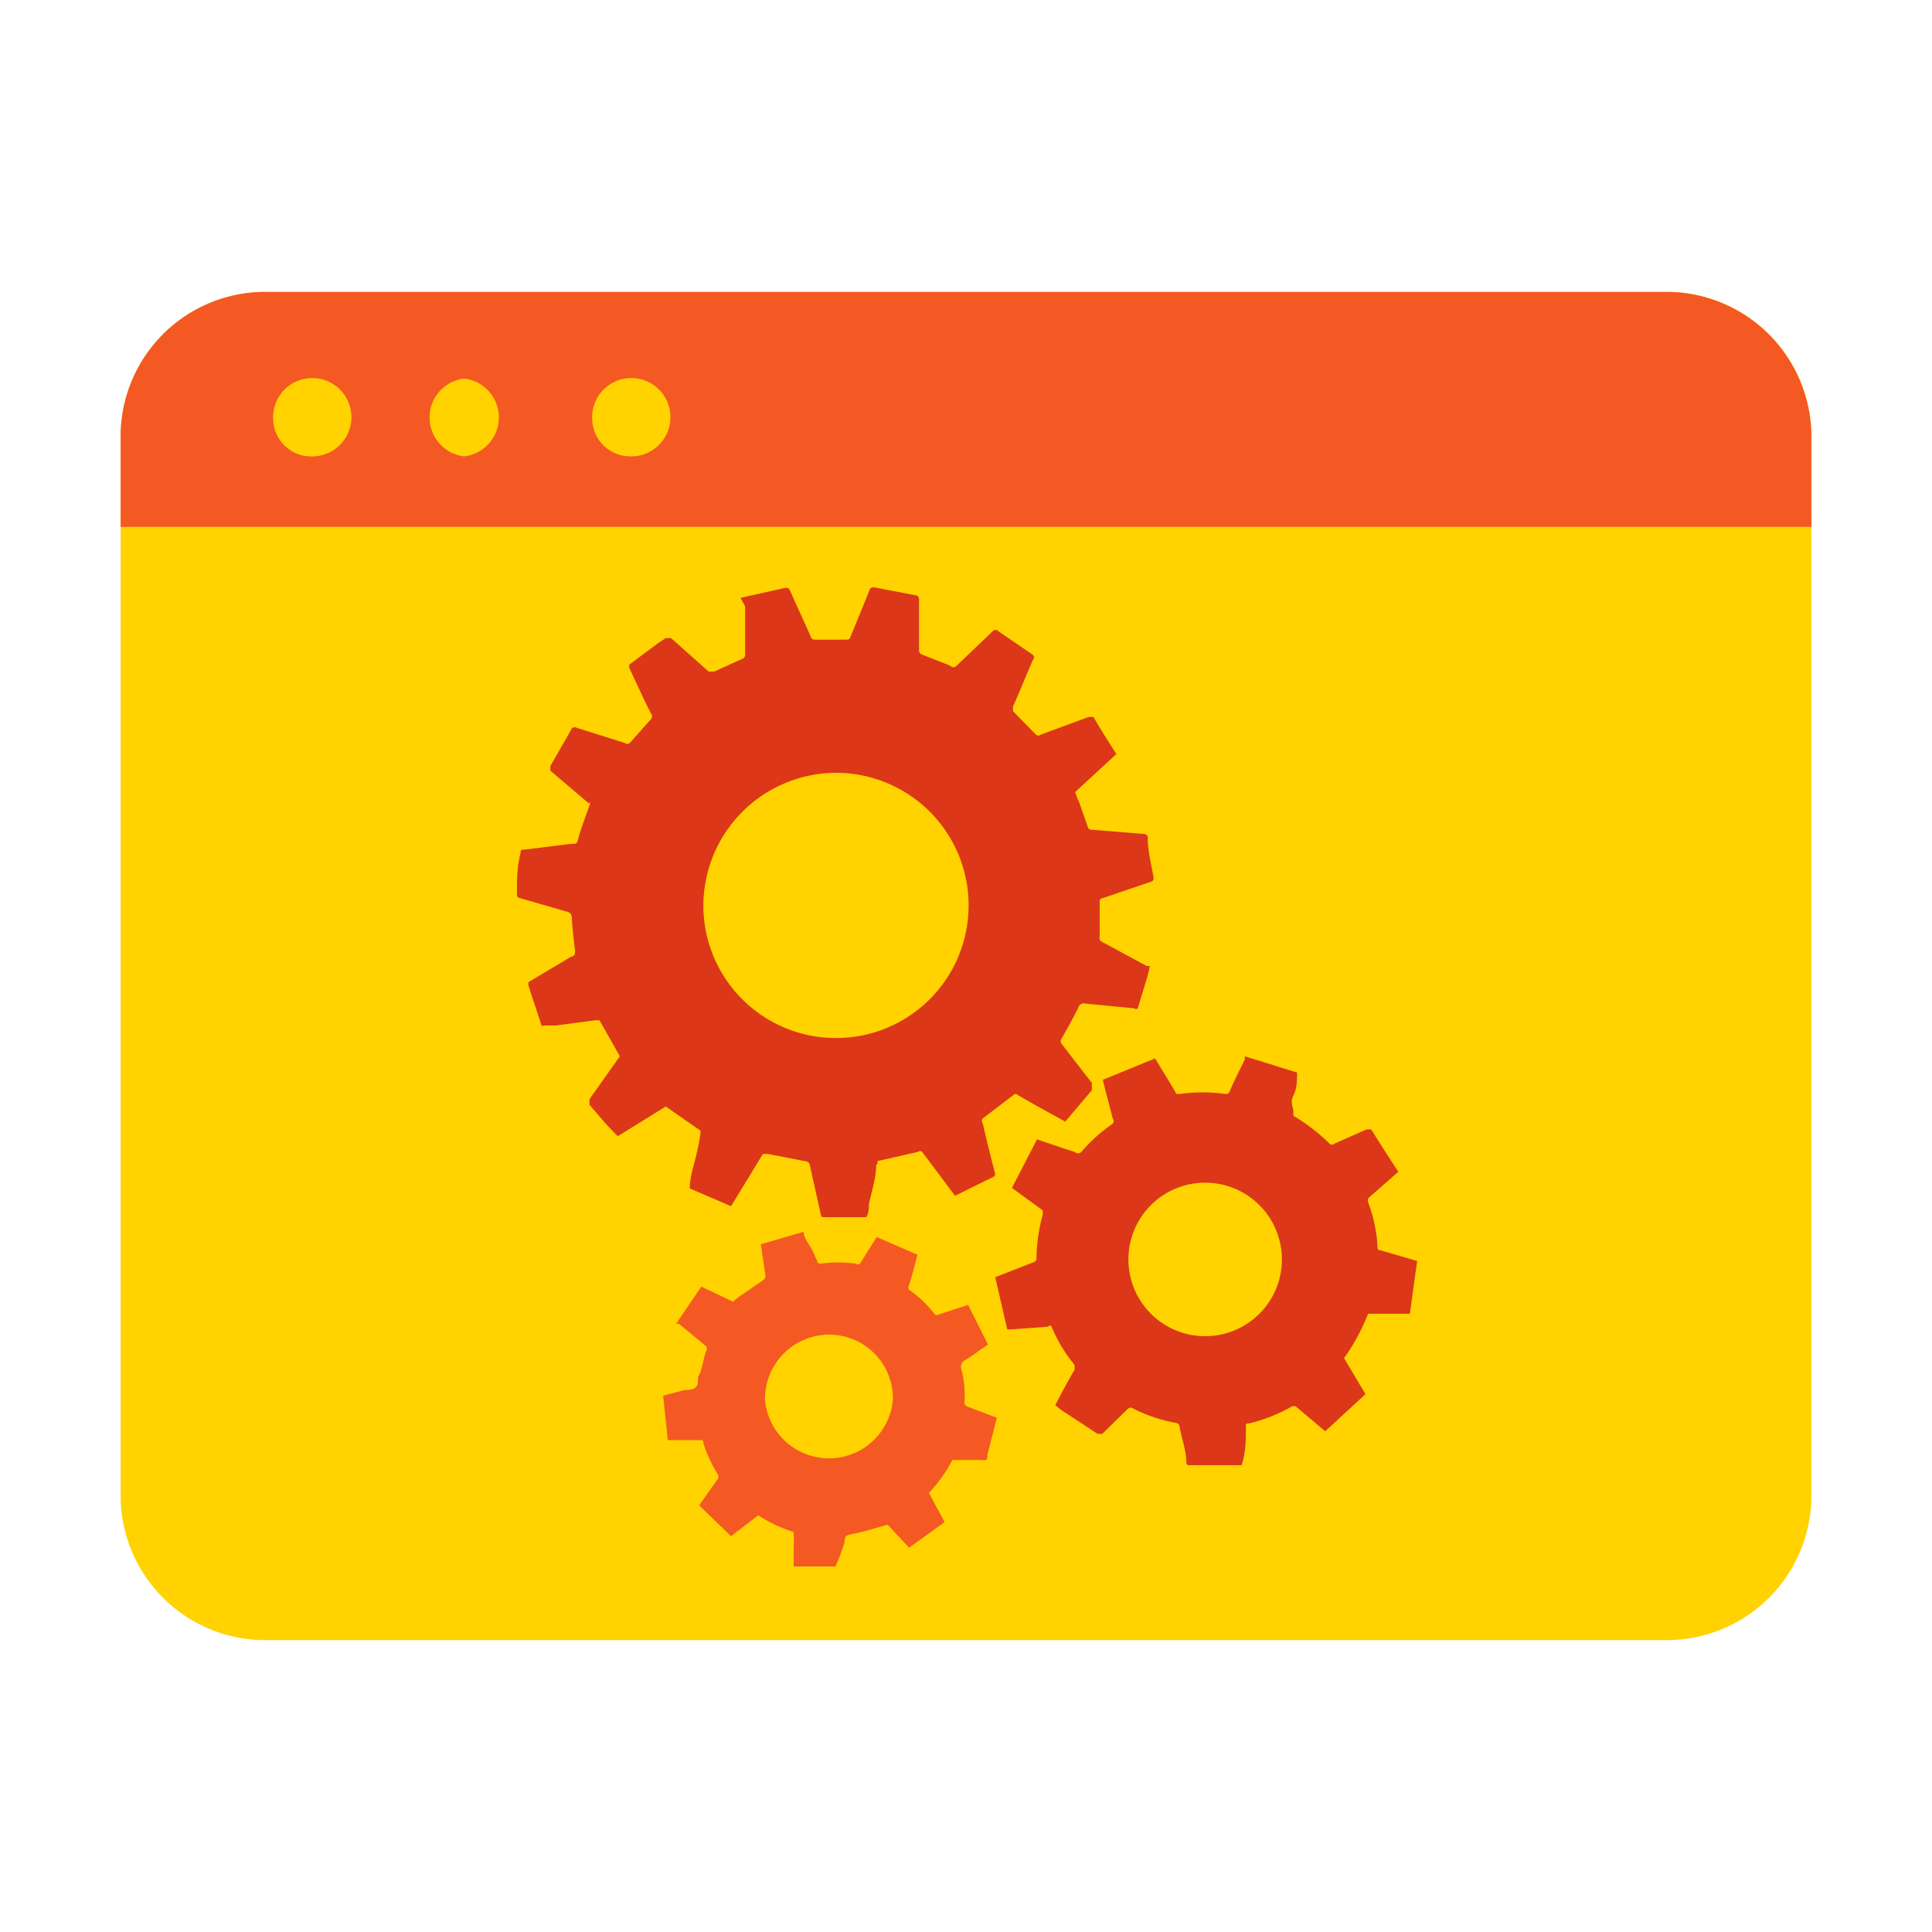 <svg id="Layer_1" data-name="Layer 1" xmlns="http://www.w3.org/2000/svg" viewBox="0 0 37 37"><defs><style>.cls-1{fill:#ffd200;}.cls-2{fill:#f45923;}.cls-3{fill:#dc3718;}</style></defs><path class="cls-1" d="M31.94,5.59H5.06A2.77,2.77,0,0,0,2.31,8.38V28.62a2.77,2.77,0,0,0,2.75,2.79H31.94a2.77,2.77,0,0,0,2.75-2.79V8.38A2.77,2.77,0,0,0,31.94,5.59Z"/><path class="cls-2" d="M34.69,8.38v1.71H2.31V8.38A2.77,2.77,0,0,1,5.06,5.59H31.94A2.78,2.78,0,0,1,34.69,8.38Z"/><path class="cls-1" d="M6,8.74A.75.75,0,1,0,5.23,8,.73.73,0,0,0,6,8.74Z"/><path class="cls-1" d="M8.89,8.74a.75.75,0,0,0,0-1.49.75.75,0,0,0,0,1.49Z"/><path class="cls-1" d="M12.07,8.74A.75.75,0,1,0,11.34,8,.73.73,0,0,0,12.07,8.74Z"/><path class="cls-3" d="M14.18,11.45l.85-.19a.08.08,0,0,1,.1.05c.13.3.27.59.4.89a.07.07,0,0,0,.07.05l.59,0c.06,0,.08,0,.1-.06l.36-.88s0-.07.1-.06l.78.15s.07,0,.07.08c0,.32,0,.64,0,.95,0,.06,0,.08.07.11s.36.14.53.21a.08.08,0,0,0,.12,0l.69-.66a.07.07,0,0,1,.11,0l.66.45a.07.07,0,0,1,0,.1c-.13.3-.25.6-.38.89,0,0,0,.06,0,.09l.44.45a.07.07,0,0,0,.09,0l.92-.34s.06,0,.09,0c.14.24.29.48.44.71v0l-.79.73a1.67,1.67,0,0,0,.08.2l.16.46a.07.07,0,0,0,.07.06l1,.08s.08,0,.08.07c0,.26.07.51.11.76a.07.07,0,0,1-.06.09l-.91.31s-.06,0-.06.07c0,.22,0,.45,0,.67a.08.08,0,0,0,.05.1l.85.46.06,0a2.29,2.29,0,0,1-.07.28c-.05.18-.11.35-.16.53a.05.05,0,0,1-.07,0l-.93-.09a.11.11,0,0,0-.14.08c-.1.2-.21.4-.32.59a.08.08,0,0,0,0,.1l.58.75c0,.06,0,.09,0,.14l-.51.6-.58-.32-.33-.19a.05.05,0,0,0-.08,0l-.59.45a.07.07,0,0,0,0,.09c.07.31.15.63.23.94a.07.07,0,0,1-.05.1l-.71.35-.42-.56-.21-.28a.06.06,0,0,0-.08,0l-.75.17c-.05,0,0,.05-.05.08,0,.25-.09.51-.14.76,0,.08,0,.16-.05.24l-.42,0h-.38c-.05,0-.06,0-.07-.05l-.21-.94a.09.09,0,0,0-.08-.08l-.72-.14c-.05,0-.07,0-.1,0L14,23.1l-.79-.34c0-.23.08-.44.13-.66s.05-.24.07-.36,0-.07,0-.09l-.66-.46-.92.57-.22-.23-.32-.37s0-.06,0-.11l.58-.82q-.2-.36-.39-.69s0,0-.08,0l-.76.1-.21,0a.11.11,0,0,1-.06,0c-.08-.26-.17-.51-.25-.77,0,0,0-.05,0-.06l.82-.49c.07,0,.08-.07.07-.14s-.05-.41-.06-.61a.11.11,0,0,0-.09-.11l-.9-.26s-.07,0-.06-.08c0-.26,0-.52.07-.78,0-.06,0-.07.09-.07l.88-.11h0c.11,0,.11,0,.14-.12s.12-.37.19-.56,0-.07,0-.1l-.73-.62s0,0,0-.09l.39-.68a.08.08,0,0,1,.12-.05l.92.29a.07.07,0,0,0,.09,0l.41-.46a.08.08,0,0,0,0-.1c-.15-.29-.28-.59-.42-.88l0-.06.55-.41.15-.1s.06,0,.1,0l.72.64s.07,0,.11,0l.53-.24a.08.08,0,0,0,.06-.09l0-.92Zm-.71,5.89A2.54,2.54,0,1,0,16,14.8,2.55,2.55,0,0,0,13.47,17.34Z"/><path class="cls-3" d="M26.15,26.7l-.77.71L25,27.09l-.19-.16h-.06a3.13,3.13,0,0,1-.83.33c-.05,0-.06,0-.06.07,0,.24,0,.48-.08.73h-.17l-.82,0c-.05,0-.06,0-.07-.05,0-.23-.09-.46-.13-.69a.08.08,0,0,0-.07-.07,3,3,0,0,1-.81-.27.08.08,0,0,0-.11,0l-.49.48s0,0-.09,0L20.32,27l-.11-.09c.12-.23.24-.46.37-.68,0,0,0-.06,0-.09a2.84,2.84,0,0,1-.44-.73s0-.05-.09,0l-.69.05h-.07l-.23-1,.41-.16.33-.13a.07.07,0,0,0,.05-.07,3.34,3.34,0,0,1,.12-.84s0-.06,0-.08l-.59-.43,0,0,.48-.93.53.18.19.06a.09.09,0,0,0,.13,0,3.06,3.06,0,0,1,.6-.54.08.08,0,0,0,0-.1c-.06-.24-.13-.49-.19-.74l1-.41.3.49.11.19.07,0a3.11,3.11,0,0,1,.86,0c.05,0,.07,0,.09-.05.09-.21.19-.41.29-.61l0-.06,1,.31c0,.15,0,.3-.07.44s0,.21,0,.32,0,0,0,.07a3.52,3.52,0,0,1,.69.53.07.07,0,0,0,.1,0l.61-.27s.06,0,.09,0c.17.27.34.54.52.81a0,0,0,0,0,0,0l-.5.44c-.1.08-.1.08-.06.2a2.71,2.71,0,0,1,.16.79c0,.05,0,.07.08.08l.68.2L27,25.16h-.75s-.05,0-.05,0a3.88,3.88,0,0,1-.46.85Zm-4.54-2.59a1.47,1.47,0,1,0,1.5-1.46A1.47,1.47,0,0,0,21.61,24.11Z"/><path class="cls-2" d="M19.09,27.15l-.18.71c0,.11,0,.11-.14.1l-.47,0s-.06,0-.06,0a2.79,2.79,0,0,1-.45.63l.3.56-.68.49L17,29.2c-.23.06-.43.13-.64.17s-.17.06-.19.18A4.4,4.4,0,0,1,16,30L15.2,30l0-.35a2.3,2.3,0,0,0,0-.26s0-.05,0-.05a2.82,2.82,0,0,1-.68-.32l-.52.4-.61-.59.16-.23.2-.28a.11.11,0,0,0,0-.08,2.73,2.73,0,0,1-.28-.6c0-.05,0-.06-.08-.06l-.6,0-.09-.85.41-.11c.08,0,.18,0,.23-.07s0-.14.05-.22.08-.3.13-.45a.08.08,0,0,0,0-.1L13,25.35l-.05,0,.48-.71.61.29.09-.08.48-.33a.1.1,0,0,0,.05-.09l-.09-.6.82-.24c0,.12.11.24.17.36l.09.2s0,.05.07.05a2.49,2.49,0,0,1,.67,0,.06.06,0,0,0,.08,0l.32-.51.78.34c-.05.2-.1.39-.16.58a.08.08,0,0,0,0,.09,2.19,2.19,0,0,1,.49.47.08.08,0,0,0,.09,0l.55-.18.38.76c-.15.1-.29.21-.44.3a.14.14,0,0,0-.07.17,1.94,1.94,0,0,1,.06.64s0,.06.06.08Zm-3.21-1.59a1.23,1.23,0,0,0-1.23,1.25,1.23,1.23,0,0,0,2.45,0A1.22,1.22,0,0,0,15.88,25.56Z"/></svg>